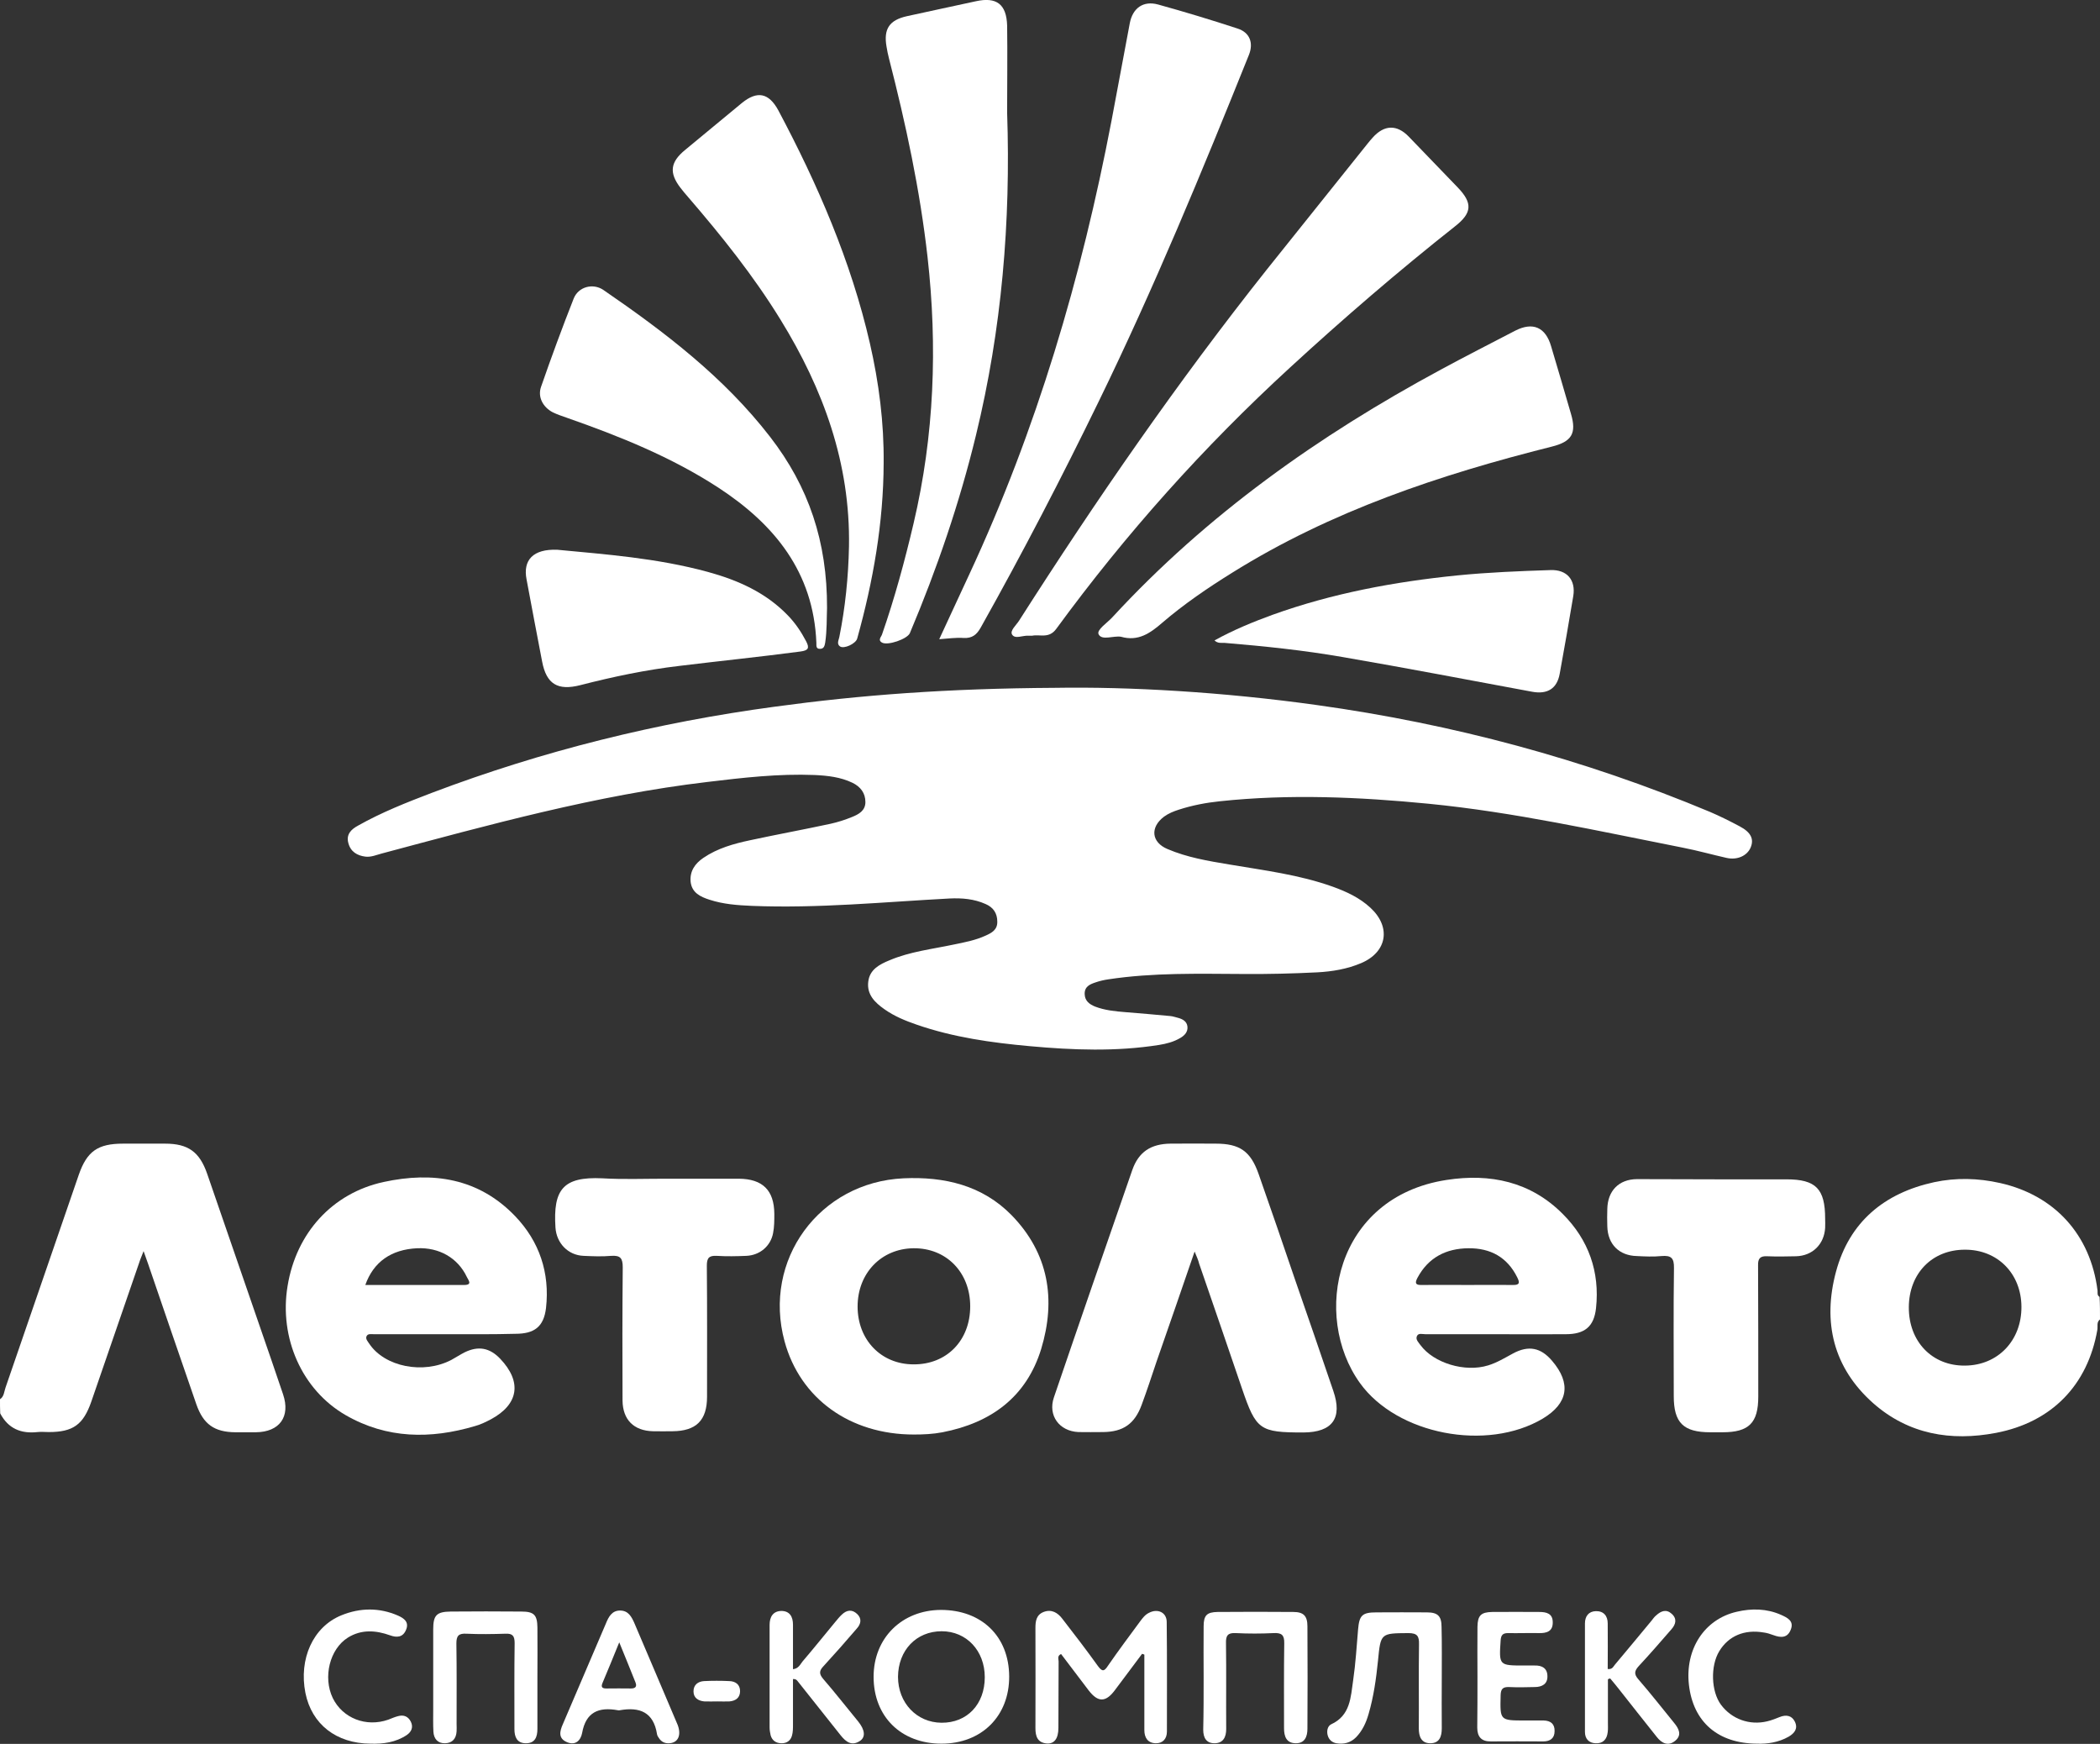 <?xml version="1.0" encoding="utf-8"?>
<!-- Generator: Adobe Illustrator 26.0.1, SVG Export Plug-In . SVG Version: 6.00 Build 0)  -->
<svg version="1.1" id="Слой_1" xmlns="http://www.w3.org/2000/svg" xmlns:xlink="http://www.w3.org/1999/xlink" x="0px" y="0px"
	 viewBox="0 0 1023.8 850.1" style="enable-background:new 0 0 1023.8 850.1;" xml:space="preserve">
<rect x="0" y="0" width="1023.8" height="850.1" fill="#333333" stroke="none"/>
<style type="text/css">
	.st0{fill:#FFFFFF;}
</style>
<g>
	<path class="st0" d="M0,682.1c2-1.3,2-3.7,2.7-5.7c11.9-34.6,23.8-69.2,35.7-103.7c4-11.5,9.3-15.2,21.6-15.2c6.8,0,13.7,0,20.5,0
		c11.2,0,16.8,4,20.5,14.7c8.7,25.1,17.3,50.3,26,75.4c3.7,10.7,7.4,21.4,11,32.1c3.7,10.9-1.7,18.4-13.3,18.5c-3.3,0-6.7,0-10,0
		c-10.2-0.1-15.6-3.9-19-13.7c-7.9-22.8-15.7-45.6-23.5-68.4c-0.6-1.7-1.2-3.4-2.2-6.2c-0.9,2.4-1.6,3.9-2.1,5.5
		c-7.8,22.6-15.6,45.3-23.4,67.9c-3.9,11.2-8.9,14.8-20.7,14.8c-1.8,0-3.7-0.2-5.5,0C10.2,699,4,696.4,0.1,689
		C0,686.8,0,684.4,0,682.1z"/>
	<path class="st0" d="M1023.8,643.2c-1.8,1.3-1,3.4-1.3,5.1c-4.7,26.9-22.2,45-49.4,50.2c-22,4.2-42.7,0.7-59.9-14.5
		c-19.5-17.3-24.7-39.6-18.1-64.1c6.5-24.2,23.5-38.3,47.8-43.6c10.7-2.3,21.5-2,32.2,0.4c26.7,6,44.1,25.3,47.5,52.4
		c0.1,1.1-0.3,2.4,1,3.1C1023.8,635.8,1023.8,639.5,1023.8,643.2z M957.9,609.2c-16,0-27.2,11.6-27.3,28
		c-0.1,16.8,11.4,28.7,27.4,28.5c16-0.1,27.6-12.2,27.5-28.7C985.4,620.8,973.8,609.1,957.9,609.2z"/>
	<path class="st0" d="M514.5,335.3c35.7-0.6,81.7,2,127.5,8.4c66.1,9.2,130.1,26.3,191.7,52.1c4.9,2.1,9.7,4.5,14.4,7
		c5.5,2.9,7.1,6.2,5.4,10.3c-1.7,4.1-6.6,6.3-11.8,5.1c-7.1-1.6-14.2-3.6-21.4-5c-41.1-8.1-82.1-17.3-123.9-21.4
		c-33.9-3.3-67.8-4.8-101.7-1.2c-6.8,0.7-13.5,2-20,4.1c-2.5,0.8-5,1.8-7.2,3.4c-6.9,5.2-6.2,12.5,1.7,15.8c9.6,4.1,19.8,5.8,30,7.5
		c17.1,2.9,34.3,5,50.7,10.9c6.6,2.4,12.9,5.3,18.2,10.2c10.2,9.4,8.2,21.6-4.5,27c-6.8,2.9-14.1,4.1-21.4,4.5
		c-12,0.6-24,0.9-36,0.8c-22-0.1-44-0.7-65.8,2.6c-2.1,0.3-4.3,0.8-6.3,1.5c-2.7,0.9-5.4,2-5.3,5.7c0.1,3.4,2.4,5,5.1,6.1
		c4.7,1.8,9.7,2.3,14.7,2.7c7.3,0.6,14.6,1.2,21.9,1.9c1.3,0.1,2.6,0.6,3.9,0.9c2.2,0.6,4.2,1.7,4.5,4.2c0.3,2.6-1.4,4.4-3.5,5.6
		c-3.2,1.9-6.7,2.8-10.4,3.4c-20.9,3.3-41.9,2.5-62.8,0.6c-18.8-1.7-37.4-4.3-55.3-10.5c-5.5-1.9-10.9-4.1-15.7-7.5
		c-4.7-3.3-8.7-7.2-7.9-13.5c0.7-5.9,5.5-8.4,10.4-10.4c9.9-4.2,20.6-5.4,31-7.6c5.4-1.1,10.8-2.1,15.8-4.4c2.9-1.3,5.8-2.8,5.7-6.8
		c0-4.2-2-7-5.7-8.6c-5.6-2.5-11.5-3-17.6-2.7c-32.1,1.7-64.1,4.9-96.3,3.6c-7-0.3-14-0.8-20.7-3c-4.4-1.4-8.6-3.4-9.2-8.7
		c-0.5-5.2,2.1-8.9,6.2-11.7c6.9-4.7,14.8-6.9,22.8-8.6c13-2.8,26.1-5.2,39.1-8c3.6-0.8,7.1-1.9,10.5-3.3c3.3-1.3,6.6-3.1,6.6-7.3
		c0-4.4-2.4-7.5-6.3-9.4c-5.8-2.8-12.1-3.5-18.5-3.8c-17.5-0.7-34.9,1.3-52.3,3.4c-54.1,6.4-106.4,20.9-158.8,34.9
		c-2.6,0.7-5.1,1.8-7.8,1.5c-4.1-0.5-7.3-2.4-8.4-6.7c-1.1-4.2,1.4-6.6,4.7-8.4c11.5-6.5,23.7-11.3,36-16
		c54.1-20.5,109.9-34.3,167.2-42C419.5,338.8,461.6,335.6,514.5,335.3z"/>
	<path class="st0" d="M582.4,610.1c-6.3,18.4-12.4,36-18.5,53.5c-2.4,7.1-4.7,14.2-7.3,21.2c-3.4,9.3-9,13.2-18.8,13.3
		c-4,0-8,0.1-12,0c-9.4-0.4-15-8.1-12-16.9c12.6-37,25.4-73.9,38.2-110.8c3.1-8.9,9.1-12.8,18.7-12.9c7.3-0.1,14.7,0,22,0
		c11.7,0,17,3.7,20.9,14.8c6.1,17.3,12,34.6,17.9,51.9c6.2,17.9,12.4,35.8,18.5,53.8c4.6,13.3-0.4,20.2-14.5,20.3
		c-21.4,0-23.1-1.2-30-21.4c-6.9-20.3-13.9-40.6-20.9-60.9C584.2,614.2,583.4,612.6,582.4,610.1z"/>
	<path class="st0" d="M457.9,311.6c5.1-11.1,9.9-21.3,14.6-31.5c32.9-70.7,54.8-144.9,69.4-221.3c3-15.8,5.9-31.7,8.9-47.5
		c1.4-7.3,6.5-11.1,13.8-9.1c13,3.6,25.9,7.5,38.7,11.7c6,1.9,7.9,7,5.6,12.8c-22.9,57-46.3,113.7-73.2,168.9
		c-18.1,37.2-37.2,74-57.5,110.2c-2,3.6-4.2,5.4-8.4,5.2C466.2,310.7,462.5,311.3,457.9,311.6z"/>
	<path class="st0" d="M729.4,650.4c-11.5,0-23,0-34.5,0c-1.4,0-3.4-0.7-4.1,0.9c-0.8,1.7,0.8,3.1,1.7,4.4c6.5,8.8,21.7,13.4,33,9.9
		c4.3-1.3,8.2-3.7,12.1-5.8c7.6-4.1,13.6-2.9,19.1,3.6c9.4,11,7.8,20.7-4.5,28.1c-27.3,16.3-71.2,7.8-89.2-17.3
		c-23.5-32.7-12.2-90.6,42.2-99c21.3-3.3,41,0.8,56.7,16.6c12.6,12.6,18.1,28.2,16.2,45.9c-1,9.1-5.6,12.7-14.8,12.7
		C752,650.5,740.7,650.4,729.4,650.4z M715.6,626.4c7.3,0,14.6-0.1,21.9,0c3.4,0.1,3.5-1.1,2.2-3.7c-4.9-9.9-13.1-14.3-23.8-14.2
		C705,608.6,696.3,613,691,623c-1.3,2.5-0.9,3.5,2.1,3.4C700.7,626.3,708.1,626.4,715.6,626.4z"/>
	<path class="st0" d="M218.3,650.4c-12,0-24,0-36,0c-1.3,0-3-0.4-3.6,1c-0.6,1.3,0.6,2.5,1.3,3.6c7.5,11.3,26.4,15.1,40.1,7.9
		c2.2-1.2,4.3-2.6,6.5-3.7c6.6-3.2,12.1-2.2,17.2,3.1c10.8,11.3,9.1,22.3-4.5,29.6c-2.5,1.3-5.1,2.6-7.8,3.3
		c-21.6,6.4-42.9,6.2-62.9-5.3c-21.4-12.3-32.6-37.7-28.4-63c4.2-25.9,21.9-45.3,46.8-50.7c24-5.2,46.3-1.9,64.1,16.6
		c11.9,12.4,17,27.7,15.1,44.8c-1.1,9.2-5.7,12.6-14.9,12.6C240.3,650.5,229.3,650.4,218.3,650.4z M178.1,626.4
		c16.4,0,32.3,0,48.2,0c4.2,0,2-2.4,1.3-3.9c-4.4-9.3-13.5-14.5-24.3-14C190.8,609.1,182.1,615.1,178.1,626.4z"/>
	<path class="st0" d="M503.2,309.9c-0.9,0-1.4,0-1.9,0c-2.7-0.2-6.5,1.8-7.9-0.6c-1.1-1.9,2-4.5,3.4-6.7
		c37.6-58.9,77.3-116.4,120.8-171.2c16.4-20.6,32.9-41,49.3-61.6c0.7-0.9,1.5-1.8,2.3-2.7c5.6-6.3,11.8-6.5,17.6-0.5
		c8,8.2,15.9,16.6,23.9,24.8c7.3,7.6,7,12.4-1.3,18.9c-27.7,21.9-54.4,44.9-80.4,68.8c-42.2,38.7-80.2,81.2-114,127.4
		C511.4,311.5,506.9,309.1,503.2,309.9z"/>
	<path class="st0" d="M445.5,699.3c-31.1,0-55.4-17.5-63-45.4c-10.8-39.6,16.9-77.6,58-79.5c19.9-0.9,38.4,3.4,52.7,18
		c18.1,18.6,21.7,41.1,14.4,65.2c-7.2,23.4-24.4,36-48.1,40.6C454.8,699.1,450.2,699.3,445.5,699.3z M473,636.8
		c0-16.6-11.7-28.5-27.7-28.3c-15.7,0.2-27.2,12.2-27.2,28.4c0,16.3,11.5,28.2,27.3,28.2C461.5,665.2,473,653.5,473,636.8z"/>
	<path class="st0" d="M491,54.9c1.8,53.1-2.6,105.6-15.2,157.3c-8,33-19,65.1-32.2,96.4c-1.2,2.9-10.9,6.3-13.7,4.6
		c-2-1.2-0.3-2.7,0.1-3.9c6.2-17.8,11.1-35.9,15.4-54.2c10.1-42.9,11.7-86.2,6.8-129.8c-3.7-32.8-10.6-64.9-18.8-96.8
		c-0.5-1.9-0.9-3.9-1.2-5.8c-1.5-8.6,1.4-12.9,9.9-14.8c11.2-2.5,22.4-4.8,33.7-7.3c10-2.2,14.9,1.4,15.2,11.9
		C491.2,26.6,491,40.8,491,54.9z"/>
	<path class="st0" d="M546.5,310.4c-3.7-0.6-9.3,2-10.9-1.2c-1.1-2.2,4.3-5.6,6.8-8.4c46-49.9,100.5-88.5,160-120.6
		c12-6.5,24.2-12.7,36.3-19c8.6-4.4,14.8-1.7,17.5,7.6c3.3,11,6.5,22,9.7,33c2.8,9.5,0.3,13.5-9.3,15.9
		c-54.6,13.7-107.7,31.4-155.9,61.5c-11.9,7.4-23.5,15.3-34.1,24.4C560.7,308.7,554.9,312.8,546.5,310.4z"/>
	<path class="st0" d="M430.8,225.8c-0.1,29.1-5.1,57.5-12.9,85.5c-0.7,2.5-6.5,5.2-8.4,3.8c-1.7-1.2-0.6-3.1-0.3-4.6
		c2.9-14.5,4.4-29.2,4.7-44.1c0.7-40.5-12.5-76.7-33.4-110.6c-13.1-21.3-28.7-40.8-45-59.7c-1.3-1.5-2.6-3-3.8-4.6
		c-5.6-7.3-4.9-12.5,2.3-18.4c9.3-7.6,18.4-15.3,27.7-22.9c7.5-6.1,13.1-4.9,17.7,3.5c19.2,36.1,35.5,73.6,44.7,113.7
		C428.5,186.6,431,206,430.8,225.8z"/>
	<path class="st0" d="M403.2,296.3c-0.2,5,0,11-0.9,17c-0.3,1.6-0.6,3-2.6,3c-2.1,0-1.6-1.8-1.7-3c-1.4-34.4-20.4-57.7-47.8-75.6
		c-22.9-14.9-48-25-73.7-34c-2.3-0.8-4.7-1.6-7-2.7c-4.8-2.5-7.5-7.5-5.7-12.5c5-14.4,10.3-28.8,15.9-43c2.3-5.7,9.3-7.6,14.4-4.2
		c30,20.6,58.8,42.5,81.3,71.6C394.3,237.3,403.3,264.1,403.2,296.3z"/>
	<path class="st0" d="M324.2,574.6c12,0,24,0,36,0c11.6,0.1,17.2,5.6,17.3,17.1c0,3.1,0,6.4-0.6,9.4c-1.2,6.4-6.5,10.8-13,11.1
		c-4.8,0.2-9.7,0.3-14.5,0c-3.8-0.2-4.8,1.1-4.8,4.8c0.2,21.3,0.1,42.6,0.1,63.9c0,11.5-5.3,16.7-16.8,16.8c-3.2,0-6.3,0.1-9.5,0
		c-9.4-0.2-14.8-5.6-14.9-15c-0.1-21.6-0.1-43.3,0.1-64.9c0-4.4-1.1-5.9-5.6-5.6c-4.5,0.4-9,0.2-13.5,0c-7.6-0.3-13.2-6.2-13.7-13.8
		c-1.2-18.5,3.7-24.9,22.8-24C303.9,575,314,574.6,324.2,574.6z"/>
	<path class="st0" d="M836.9,574.9c11.3,0,22.6,0,34,0c14.4,0,18.9,4.6,18.9,19.2c0,1.5,0.1,3,0,4.5c-0.5,8-6.2,13.6-14.2,13.8
		c-4.7,0.1-9.3,0.2-14,0c-3.5-0.2-4.6,1.1-4.5,4.5c0.1,21.3,0.1,42.6,0.1,63.9c0,12.8-4.5,17.4-17.4,17.4c-2,0-4,0-6,0
		c-13.1,0-17.8-4.6-17.8-17.6c0-20.8-0.2-41.6,0.1-62.4c0.1-5-1.4-6.3-6.1-5.9c-4,0.4-8,0.2-12,0c-8.7-0.2-14.2-5.8-14.4-14.5
		c-0.1-2.8-0.1-5.7,0-8.5c0.2-8.8,5.6-14.4,14.4-14.5C810.9,574.8,823.9,574.9,836.9,574.9z"/>
	<path class="st0" d="M592.1,312.2c9.2-5.1,18.7-9,28.3-12.5c29.2-10.5,59.4-16.1,90.1-19.2c15.1-1.5,30.2-2.1,45.4-2.6
		c8-0.3,12.4,4.8,11.1,12.7c-2.1,12.6-4.3,25.2-6.6,37.8c-1.3,7.3-6,10.2-13.5,8.8c-30.8-5.7-61.5-11.6-92.3-16.9
		c-19-3.3-38.2-5.3-57.5-6.9C595.6,313.3,593.8,313.8,592.1,312.2z"/>
	<path class="st0" d="M271.8,268c22.9,2.2,48.4,4,73.3,10.8c14.6,4,28.2,10,39,21.2c3.6,3.7,6.5,8,8.9,12.6c1.8,3.4,1,4.5-2.8,5
		c-19.6,2.6-39.3,4.6-58.9,7c-16.3,1.9-32.5,5.3-48.4,9.4c-11,2.8-16.5-0.5-18.6-11.5c-2.6-13.4-5.1-26.8-7.6-40.1
		C254.9,273.1,259.8,267.5,271.8,268z"/>
	<path class="st0" d="M556.8,806.2c-4.5,6-8.9,11.9-13.4,17.9c-4.4,5.8-8.1,5.8-12.6,0c-4.5-5.9-9-11.9-13.5-17.8
		c-2,0.9-1.2,2.4-1.2,3.6c-0.1,10.8,0,21.6-0.1,32.4c0,5.2-2,7.9-5.7,7.6c-4.5-0.4-5.5-3.5-5.5-7.4c0.1-16.3,0-32.6,0-48.9
		c0-3.3,0.4-6.4,4-7.8c3.9-1.5,6.9,0.4,9.1,3.3c5.9,7.6,11.8,15.3,17.4,23.1c2,2.7,3,2.7,4.8-0.1c5.1-7.4,10.5-14.6,15.8-21.8
		c1.2-1.6,2.4-3.2,4.3-4.1c4.2-2.2,8.6-0.2,8.6,4.5c0.2,17.8,0.1,35.6,0.1,53.4c0,3.5-2,5.8-5.5,5.7c-3.8-0.1-5.5-2.7-5.5-6.4
		c0-10.8,0-21.6,0-32.4c0-1.5,0-2.9,0-4.4C557.6,806.5,557.2,806.3,556.8,806.2z"/>
	<path class="st0" d="M459,850c-19.7,0-33.1-13.2-33.1-32.6c0-18.9,13.8-32.5,32.8-32.6c19.9,0,33.2,12.9,33.3,32.4
		C492.1,836.5,478.6,850,459,850z M480.1,817.6c0-12.9-8.9-22.4-21-22.4c-12.4,0-21.2,9.3-21.3,22.2c0,12.7,9.1,22.3,21.2,22.4
		C471.5,839.9,480.1,830.8,480.1,817.6z"/>
	<path class="st0" d="M262,817.8c0,8.3,0,16.6,0,25c0,4-1.2,7.1-5.8,7c-4.2-0.1-5.4-3.1-5.4-6.9c0-14-0.1-27.9,0.1-41.9
		c0-3.4-0.9-4.8-4.5-4.6c-6.3,0.2-12.7,0.3-19,0c-3.7-0.2-4.9,0.9-4.9,4.7c0.2,13.1,0.1,26.3,0.1,39.4c0,1.2,0.1,2.3,0,3.5
		c-0.2,3.5-2,5.7-5.6,5.8s-5.5-2.2-5.7-5.6c-0.2-3.6-0.1-7.3-0.1-11c0-13,0-25.9,0-38.9c0-6.9,1.6-8.6,8.5-8.7
		c11.5-0.1,23-0.1,34.5,0c6.2,0,7.7,1.7,7.8,7.7C262.1,801.5,262,809.6,262,817.8z"/>
	<path class="st0" d="M586.8,817.7c0-8.3-0.1-16.6,0-24.9c0-5.4,1.6-6.9,6.8-7c12.3-0.1,24.6-0.1,36.9,0c5,0,6.9,1.9,6.9,7
		c0.1,16.6,0.1,33.2,0,49.9c0,3.9-1.3,7.2-5.8,7.1c-4.5-0.1-5.6-3.4-5.6-7.3c0-13.8-0.1-27.6,0.1-41.4c0.1-4.1-1.3-5.2-5.2-5
		c-6.1,0.3-12.3,0.3-18.5,0c-3.9-0.2-4.8,1.3-4.7,4.9c0.2,14,0,27.9,0.1,41.9c0,3.8-1.4,6.8-5.5,6.9c-4.2,0.1-5.7-2.7-5.7-6.6
		C586.8,834.7,586.8,826.2,586.8,817.7z"/>
	<path class="st0" d="M702.9,818c0,8.2-0.1,16.3,0,24.5c0,4-1.1,7.3-5.6,7.3c-4.4,0-5.6-3.3-5.6-7.3c0.1-13.6-0.1-27.3,0.1-40.9
		c0.1-4-0.8-5.5-5.2-5.5c-13.5,0.1-13.5,0-14.8,13.5c-0.9,8.8-2.1,17.5-4.6,26c-1.2,4.2-3,8.1-6.1,11.3c-2.7,2.7-6,3.5-9.6,2.9
		c-2.1-0.4-3.6-1.7-4.2-3.8c-0.6-2.1-0.1-4.5,1.6-5.4c9.5-4.3,9.6-13.3,10.8-21.5c1.2-8.2,1.7-16.5,2.4-24.8c0.6-6.9,2-8.3,9-8.3
		c8.2,0,16.3-0.1,24.5,0c5.4,0,7.2,1.8,7.2,7.2C703,801.3,702.9,809.7,702.9,818z"/>
	<path class="st0" d="M386.6,818.5c0,7.4,0,14.8,0,22.2c0,1.8,0,3.7-0.5,5.4c-0.7,2.5-2.6,3.8-5.3,3.7c-2.6-0.1-4.4-1.4-5.1-3.9
		c-0.3-1.3-0.5-2.6-0.5-3.9c0-16.3,0-32.6,0-48.9c0-0.3,0-0.7,0-1c0-3.8,1.6-6.7,5.7-6.8c4.1,0,5.7,2.8,5.7,6.7c0,7.1,0,14.3,0,21.7
		c2.7-0.3,3.5-2.3,4.6-3.7c5.4-6.3,10.6-12.8,15.9-19.2c1.1-1.3,2.1-2.6,3.3-3.7c2.4-2.3,5-2.7,7.5-0.3c2.4,2.3,1.8,4.9-0.2,7.1
		c-5.3,6.2-10.7,12.3-16.2,18.3c-2.1,2.2-2.3,3.7-0.2,6.2c5.9,6.8,11.4,13.9,17.1,20.8c3.3,4.1,3.7,7.6,0.8,9.5
		c-4,2.6-6.8,0.4-9.3-2.7c-6.8-8.6-13.7-17.2-20.5-25.8C388.8,819.6,388.5,818.4,386.6,818.5z"/>
	<path class="st0" d="M326.1,849.8c-2,0.1-3.6-0.7-4.7-2.3c-0.5-0.7-1-1.4-1.1-2.2c-1.7-10.7-8.5-13.3-18.1-11.6
		c-0.3,0.1-0.7,0.1-1,0c-9.3-1.7-15.6,0.9-17.4,11.1c-0.7,3.6-3.2,6.2-7.3,4.5c-4.4-1.8-3.7-5.2-2.1-8.8c7-16.3,14-32.7,21-49.1
		c1.3-3.2,2.9-6.3,6.9-6.3s5.6,3,7,6.2c7,16.5,14.1,33,21.1,49.6C332.3,846,330.5,849.7,326.1,849.8z M301.9,800.6
		c-3.1,7.6-5.6,13.8-8.2,19.9c-0.9,2.2,0.2,2.6,2,2.6c4,0,7.9-0.1,11.9,0c2.3,0,3-1,2.2-3C307.4,814,304.9,808,301.9,800.6z"/>
	<path class="st0" d="M783.9,818.6c0,7.1,0,14.2,0,21.3c0,1.5,0.1,3-0.1,4.5c-0.4,3.5-2.3,5.6-5.9,5.4c-3.3-0.1-5.2-2.2-5.2-5.5
		c0-17.6,0-35.3,0-52.9c0-3.5,1.8-5.9,5.3-6c3.8-0.1,5.8,2.3,5.8,6c0.1,7.4,0,14.8,0,22.2c2.3,0.3,2.7-1.2,3.5-2.1
		c6-7.1,11.9-14.3,17.9-21.5c0.7-0.9,1.4-1.9,2.3-2.6c2.3-2.1,4.9-3.1,7.5-0.7c2.7,2.4,2,5.1-0.1,7.5c-5.2,6-10.5,12.1-15.9,17.9
		c-2.2,2.4-2.5,4-0.2,6.6c6,6.9,11.6,14.1,17.4,21.2c2.3,2.8,3.9,5.9,0.5,8.7s-6.6,1.2-9-1.9c-6.2-7.8-12.4-15.6-18.6-23.5
		c-1.3-1.7-2.7-3.3-4.1-5C784.6,818.3,784.3,818.4,783.9,818.6z"/>
	<path class="st0" d="M720.3,817.4c0-8.1-0.1-16.3,0-24.4c0.1-5.5,1.7-7.1,7.2-7.2c7.7-0.1,15.3,0,23,0c3.5,0,6.5,0.8,6.5,5
		c0.1,4.5-3,5.4-6.8,5.3c-5-0.1-10,0.1-15,0c-2.5,0-3.4,0.9-3.6,3.5c-0.8,12.3-0.9,12.3,11.6,12.3c1.7,0,3.3,0,5,0
		c3.5-0.1,6.1,1.3,6.2,5c0.2,4-2.6,5.5-6.2,5.5c-4.2,0.1-8.3,0.2-12.5,0c-3-0.1-4,0.9-4.1,3.9c-0.3,12.4-0.5,12.4,12,12.4
		c3,0,6,0,9,0c3.4,0.1,5.4,1.7,5.3,5.2c0,3.5-2.2,5-5.5,5c-8.5,0-17-0.1-25.5,0c-4.7,0.1-6.7-2.3-6.7-6.7
		C720.3,834.1,720.3,825.7,720.3,817.4z"/>
	<path class="st0" d="M856.6,850c-19.1-0.1-31.1-10.6-33.2-28.6c-2-17.4,7.5-32.1,23.3-35.7c7.2-1.7,14.6-1.6,21.6,1.5
		c3.1,1.4,6.5,3,4.7,7.3c-1.6,4.1-4.9,3.9-8.4,2.6c-1.6-0.6-3.2-1.1-4.8-1.3c-9.4-1.6-17.1,1.7-21.6,9.1c-4.4,7.2-4,19.6,0.8,26.1
		c5.2,7,13.9,10.2,22.6,8.1c2.1-0.5,4.1-1.3,6.1-2.1c3-1.2,5.8-0.8,7.3,2.2c1.7,3.4-0.1,5.7-3,7.4
		C867.1,849.4,861.5,850.2,856.6,850z"/>
	<path class="st0" d="M180.6,850c-16.6-0.1-28.6-9.4-31.7-24.7c-3.3-16.6,3.7-32.3,17.6-37.9c9.1-3.7,18.5-3.8,27.6,0.2
		c2.9,1.3,5.4,3.1,3.9,6.8c-1.5,3.8-4.5,4-7.8,2.8c-7-2.5-14-3-20.6,1.1c-8.9,5.6-12.2,19.3-7.4,29.4c4.8,9.9,16.3,14.4,27.1,10.6
		c1.6-0.6,3.1-1.3,4.7-1.7c2.8-0.8,5,0.1,6.3,2.7c1.3,2.7,0.3,4.9-2,6.5C192.9,849.4,186.8,850.2,180.6,850z"/>
	<path class="st0" d="M349.8,829.4c-2.2,0-4.3,0.1-6.5,0c-2.9-0.3-5.2-1.7-5.2-4.9s2.2-4.8,5.1-5c4.1-0.2,8.3-0.2,12.4,0
		c2.9,0.1,5.2,1.6,5.2,4.9c0,3.2-2.1,4.7-5.1,5C353.8,829.5,351.8,829.4,349.8,829.4L349.8,829.4z"/>
</g>
</svg>
